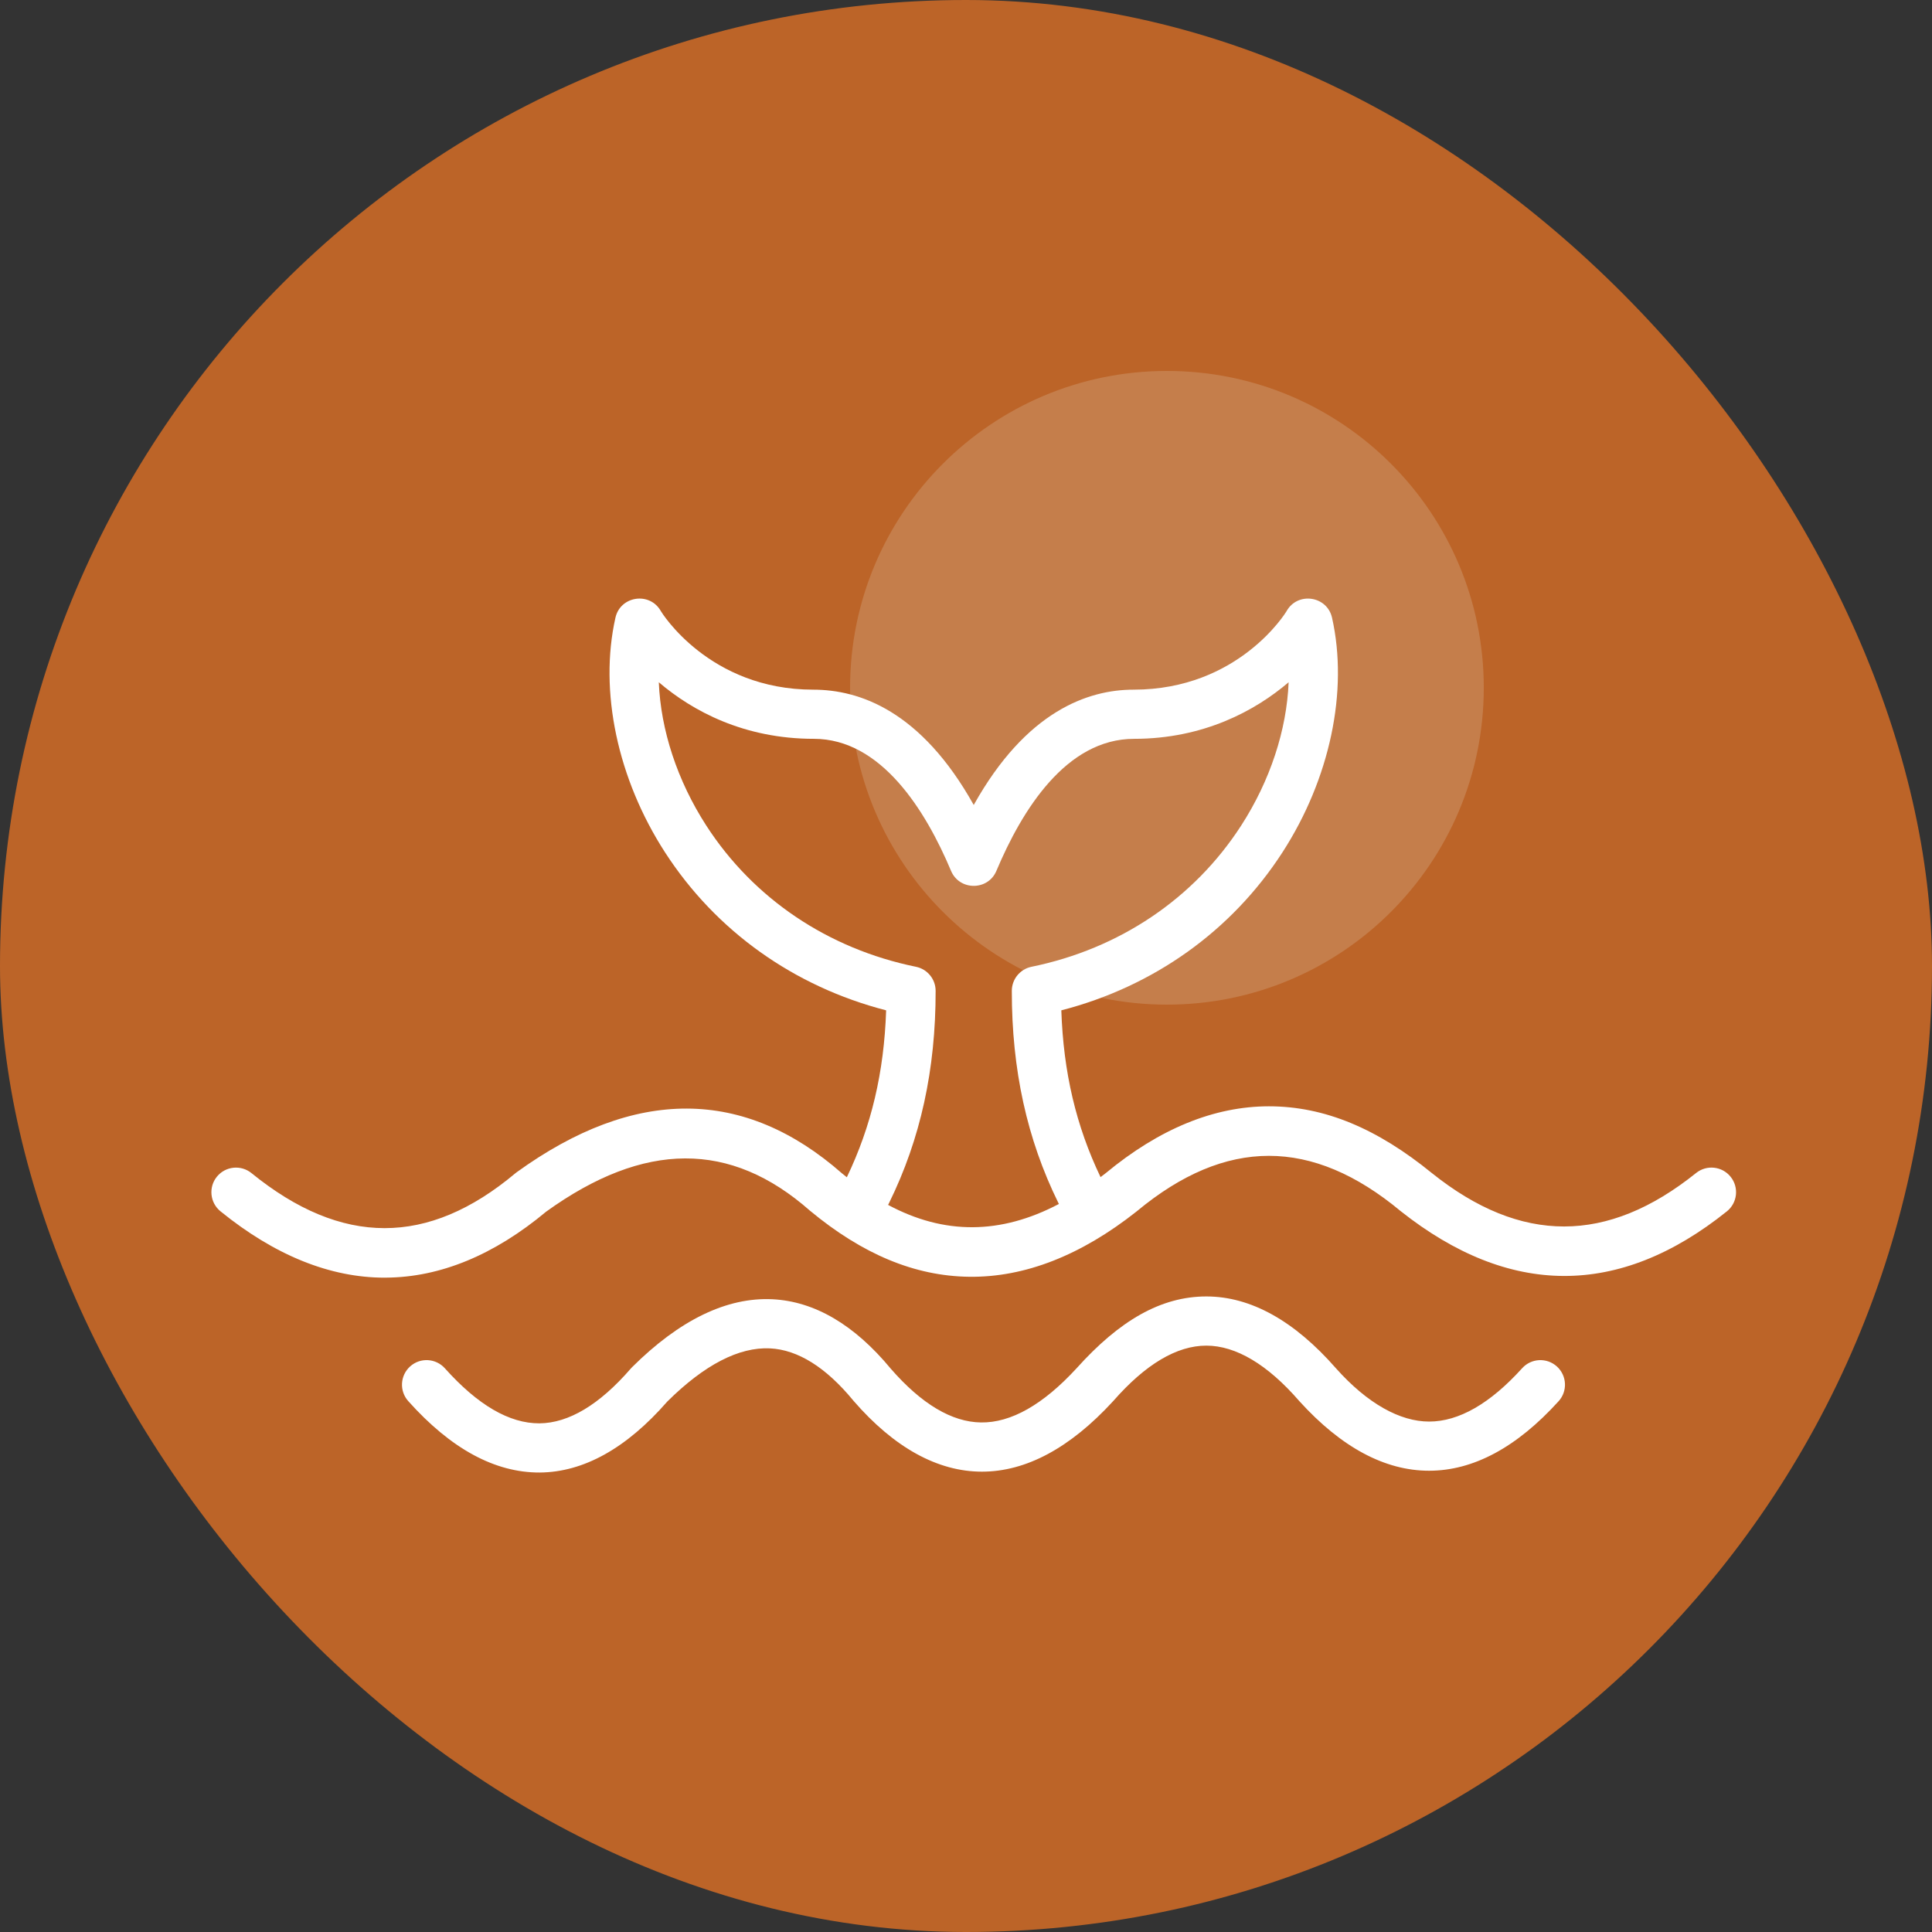 <svg width="125" height="125" viewBox="0 0 125 125" fill="none" xmlns="http://www.w3.org/2000/svg">
<rect x="0" y="0" width="125" height="125" fill="#333333" stroke="none"/>
<g clip-path="url(#clip0_1_187)">
<rect width="125" height="125" rx="62.5" fill="#BC6428"/>
<path opacity="0.2" d="M75.5 65C86.822 65 96 55.822 96 44.5C96 33.178 86.822 24 75.5 24C64.178 24 55 33.178 55 44.5C55 55.822 64.178 65 75.5 65Z" fill="#EEE6DA"/>
<path fill-rule="evenodd" clip-rule="evenodd" d="M100.731 88.411C101.382 89.001 101.432 90.007 100.843 90.657C98.137 93.642 95.325 95.156 92.461 95.156C89.603 95.156 86.781 93.643 84.072 90.659C82.014 88.28 79.956 87.062 78.049 87.062C76.137 87.062 74.113 88.266 72.035 90.638C72.026 90.648 72.018 90.657 72.01 90.665C69.237 93.684 66.385 95.216 63.533 95.216C60.664 95.216 57.847 93.66 55.224 90.634C55.215 90.624 55.207 90.614 55.198 90.602C53.431 88.46 51.621 87.328 49.817 87.239C47.813 87.145 45.579 88.296 43.175 90.678C40.535 93.704 37.76 95.25 34.923 95.272C32.023 95.283 29.18 93.745 26.413 90.651C25.828 89.996 25.884 88.991 26.539 88.404C27.194 87.817 28.2 87.876 28.785 88.53C30.913 90.908 32.955 92.098 34.899 92.09C36.796 92.075 38.785 90.885 40.81 88.548C40.836 88.517 40.862 88.49 40.89 88.462C43.971 85.397 47.026 83.92 49.973 84.061C52.703 84.195 55.283 85.71 57.639 88.562C59.624 90.839 61.585 92.008 63.468 92.032C65.41 92.062 67.49 90.88 69.654 88.528C72.427 85.441 75.112 83.879 78.054 83.88C80.919 83.882 83.74 85.448 86.439 88.531C88.474 90.813 90.582 91.975 92.465 91.975C94.387 91.975 96.411 90.813 98.484 88.522C99.073 87.871 100.079 87.822 100.731 88.411ZM57.459 77.957C57.482 77.912 57.507 77.864 57.53 77.818C59.557 73.689 60.54 69.206 60.535 64.109C60.535 63.353 60.003 62.702 59.263 62.551C53.573 61.388 48.757 58.146 45.701 53.422C43.815 50.505 42.748 47.221 42.625 44.142C44.805 46.003 48.137 47.802 52.658 47.802C57.02 47.802 59.892 52.447 61.533 56.346C62.078 57.637 63.922 57.639 64.466 56.346C66.123 52.41 68.978 47.802 73.378 47.802C77.871 47.802 81.219 45.982 83.374 44.142C83.252 47.22 82.184 50.505 80.298 53.422C77.243 58.146 72.427 61.388 66.737 62.551C65.997 62.702 65.465 63.353 65.464 64.109C65.46 69.206 66.443 73.693 68.472 77.821C68.484 77.848 68.498 77.872 68.51 77.897C64.741 79.882 61.086 79.902 57.459 77.957ZM111.972 76.139C111.423 75.453 110.421 75.343 109.736 75.894C103.993 80.503 98.403 80.507 92.644 75.9C89.124 73.031 85.718 71.578 82.099 71.578C78.556 71.578 75.005 73.033 71.545 75.899C71.432 75.988 71.318 76.073 71.205 76.159C69.621 72.845 68.803 69.383 68.667 65.369C74.638 63.829 79.683 60.234 82.971 55.152C86.049 50.392 87.249 44.715 86.183 39.968C85.864 38.546 83.944 38.269 83.237 39.548C83.192 39.631 80.13 44.621 73.342 44.621C70.402 44.621 66.396 46.002 63 52.082C59.59 45.978 55.589 44.621 52.621 44.621C45.864 44.621 42.791 39.599 42.763 39.548C42.05 38.266 40.136 38.549 39.818 39.968C38.751 44.715 39.952 50.392 43.03 55.152C46.318 60.234 51.362 63.828 57.333 65.369C57.198 69.387 56.378 72.853 54.79 76.169C54.69 76.09 54.59 76.01 54.489 75.927C48.151 70.352 41.065 70.324 33.429 75.844C33.398 75.867 33.368 75.891 33.339 75.914C27.692 80.647 22.11 80.642 16.271 75.9C15.589 75.346 14.587 75.45 14.033 76.131C13.479 76.813 13.583 77.816 14.265 78.371C17.774 81.218 21.348 82.665 24.89 82.665C24.918 82.665 24.946 82.665 24.973 82.663C28.479 82.641 31.966 81.205 35.338 78.392C41.684 73.822 47.266 73.803 52.402 78.329C55.779 81.131 59.168 82.567 62.722 82.607C66.304 82.649 69.939 81.226 73.534 78.383C73.543 78.375 73.553 78.367 73.563 78.359C79.31 73.592 84.89 73.59 90.622 78.359C97.63 83.911 104.728 83.989 111.728 78.375C112.413 77.826 112.522 76.823 111.972 76.139Z" fill="white"/>
</g>
<defs>
<clipPath id="clip0_1_187">
<rect width="125" height="125" rx="62.5" fill="white"/>
</clipPath>
</defs>
</svg>
